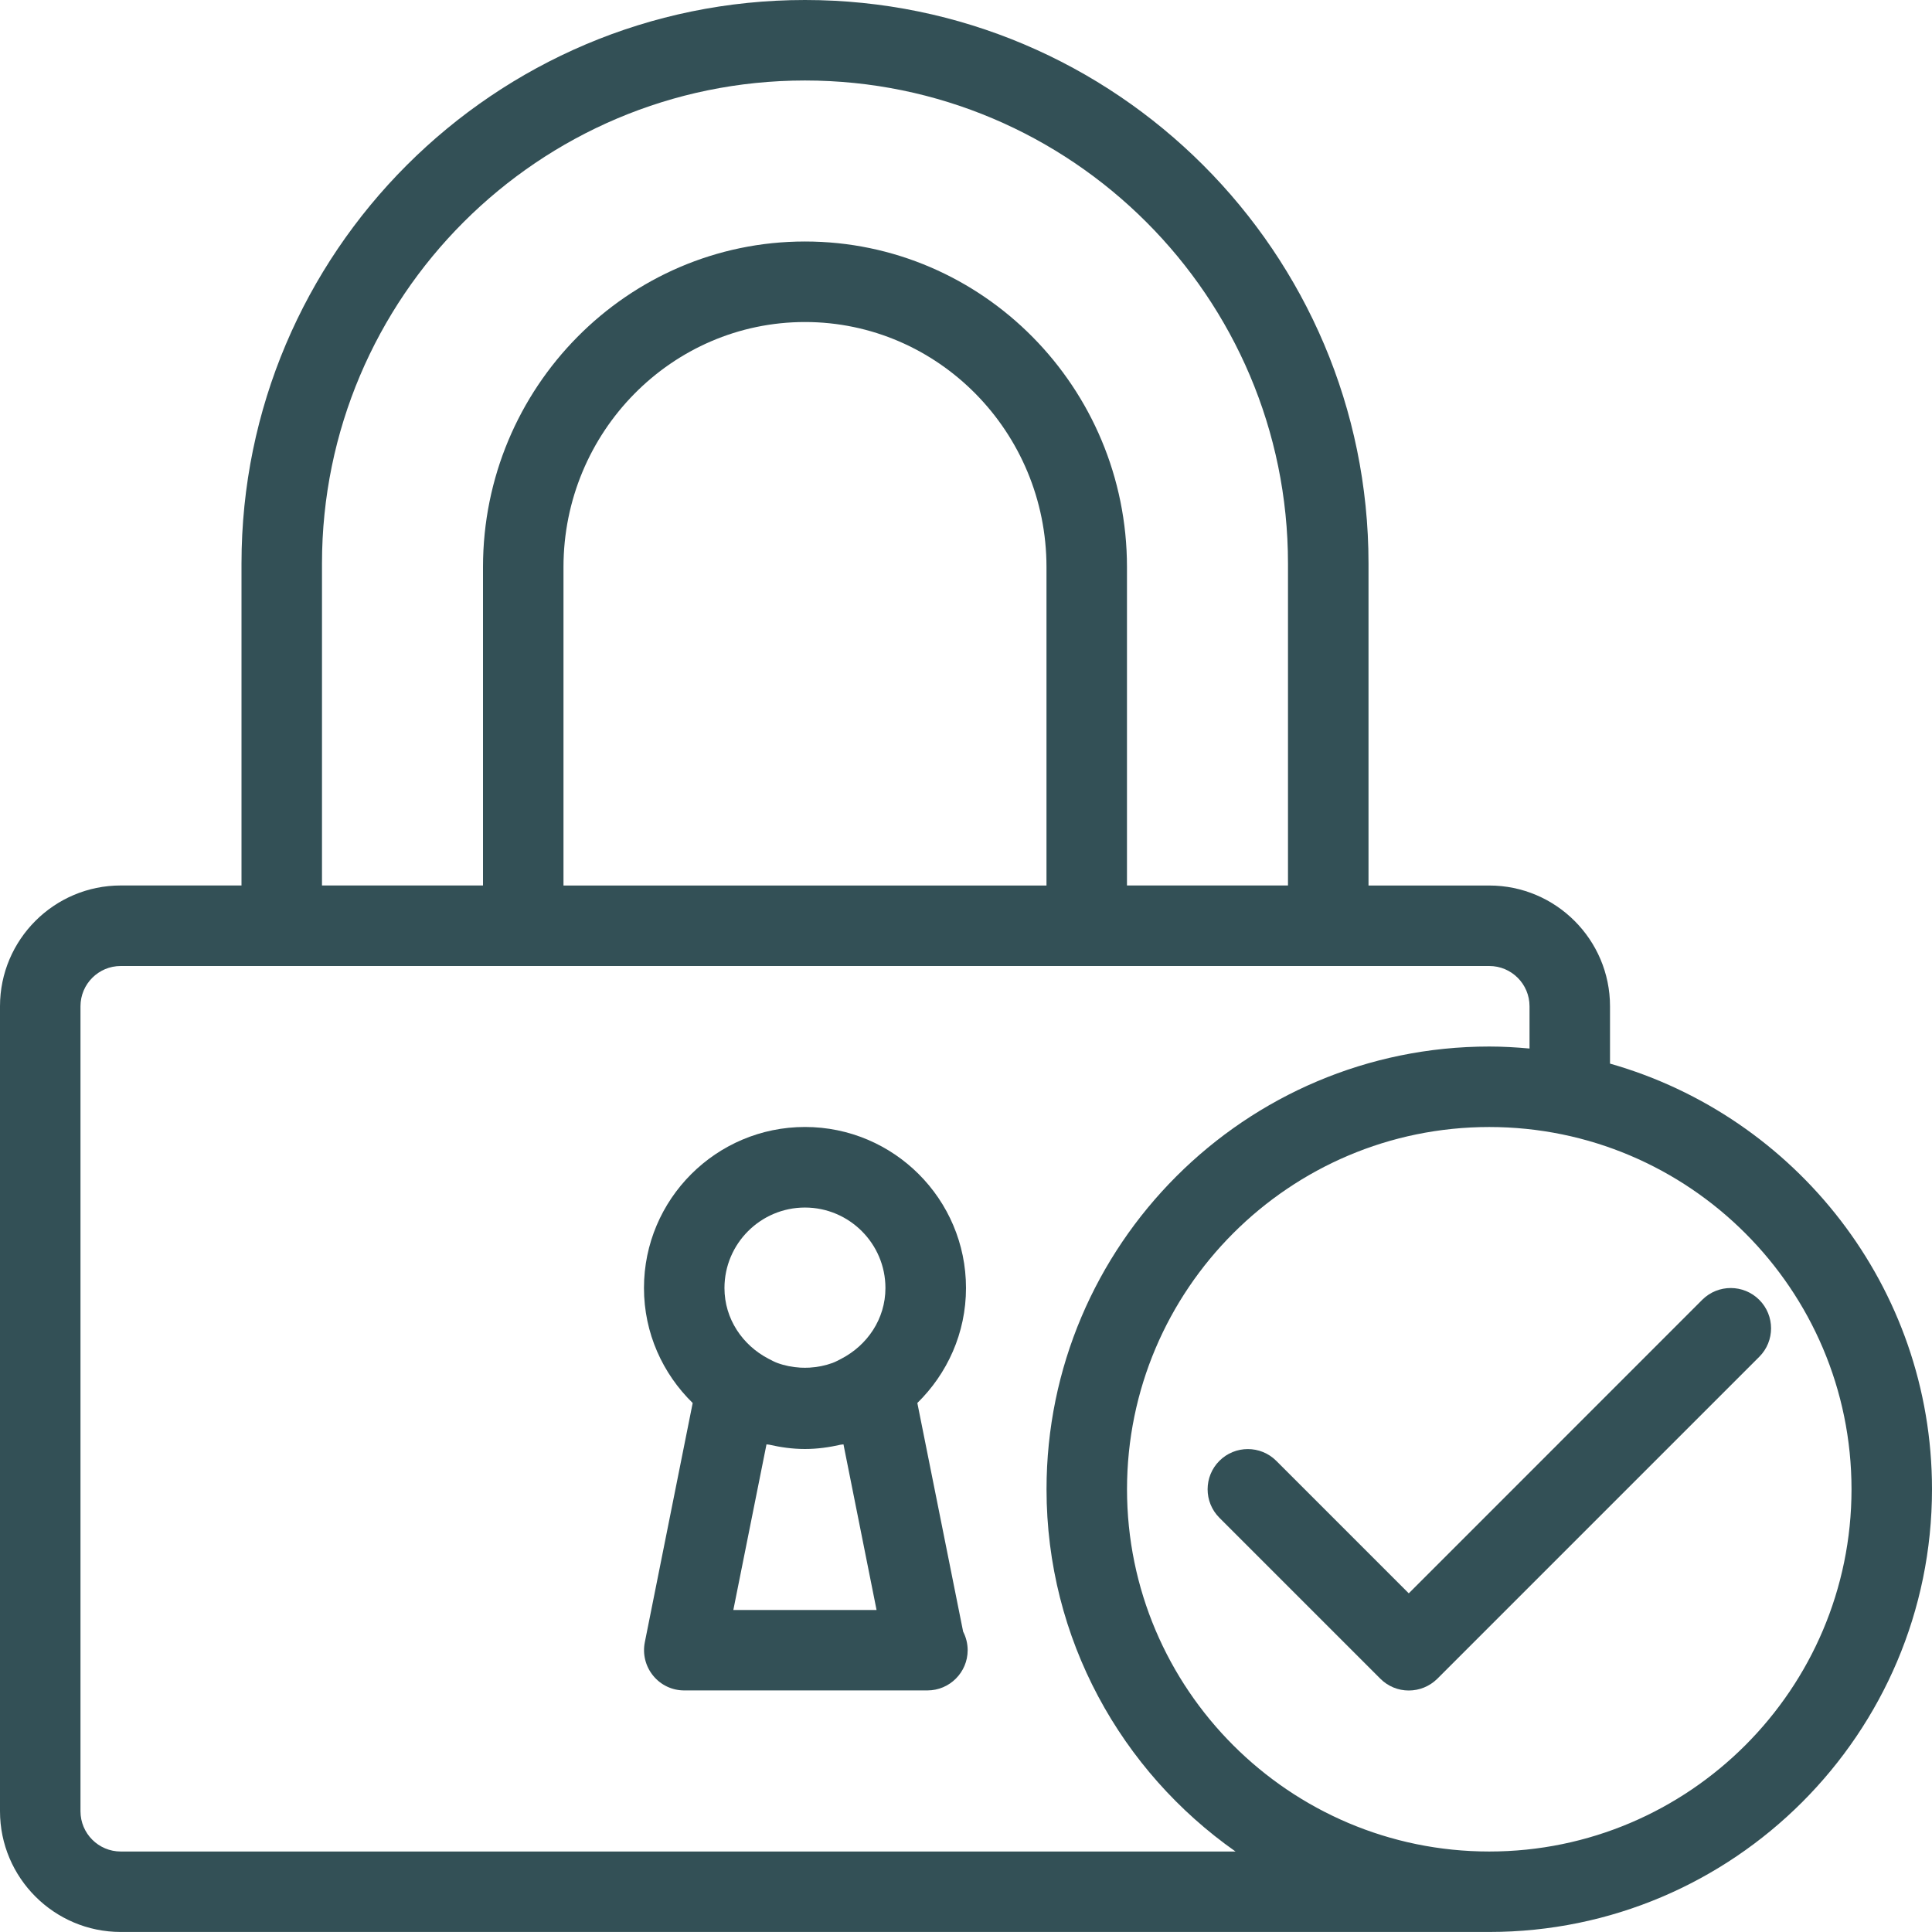 <?xml version="1.0" encoding="UTF-8"?>
<svg id="Calque_1" data-name="Calque 1" xmlns="http://www.w3.org/2000/svg" viewBox="0 0 512 511.99">
  <defs>
    <style>
      .cls-1 {
        fill: #335056;
        stroke-width: 0px;
      }
    </style>
  </defs>
  <path class="cls-1" d="m243.09,371.82c7.94-7.77,12.91-18.54,12.91-30.49,0-23.53-19.14-42.67-42.67-42.67s-42.67,19.14-42.67,42.67c0,11.95,4.97,22.72,12.91,30.48l-12.69,63.42c-.62,3.13.19,6.38,2.22,8.85,2.02,2.48,5.04,3.91,8.24,3.9h64c.15,0,.28-.02.43,0,5.89,0,10.67-4.78,10.67-10.67,0-1.77-.45-3.46-1.2-4.91l-12.14-60.61v.03Zm-48.75,54.85l8.79-43.9c.24.06.47.04.7.08,3.05.7,6.21,1.15,9.49,1.15s6.44-.45,9.51-1.15c.24-.04.47-.02.7-.08l8.77,43.9h-37.97.01Zm28.65-66.6c-.79.4-1.56.83-2.37,1.13-1.92.7-3.97,1.11-6.1,1.24-.81.04-1.6.04-2.41,0-2.13-.13-4.18-.53-6.1-1.24-.83-.3-1.58-.73-2.37-1.13-6.83-3.56-11.65-10.52-11.65-18.73,0-11.76,9.58-21.33,21.33-21.33s21.33,9.58,21.33,21.33c0,8.21-4.82,15.17-11.67,18.73h0Z"/>
  <path class="cls-1" d="m426.67,281.88v-15.21c0-17.64-14.36-32-32-32h-32v-85.33C362.67,66.99,295.68,0,213.33,0S64,66.99,64,149.33v85.33h-32c-17.64,0-32,14.36-32,32v213.33c0,17.64,14.36,32,32,32h362.67c64.7,0,117.33-52.63,117.33-117.33,0-53.59-36.16-98.82-85.33-112.79h0ZM85.33,149.33c0-70.59,57.41-128,128-128s128,57.41,128,128v85.33h-42.67v-84.39c0-47.57-38.27-86.27-85.33-86.27s-85.33,38.7-85.33,86.27v84.39h-42.67v-85.33h0Zm192,.94v84.4h-128v-84.39c0-35.8,28.71-64.94,64-64.94s64,29.14,64,64.94h0ZM32,490.67c-5.89,0-10.67-4.78-10.67-10.67v-213.33c0-5.89,4.78-10.67,10.67-10.67h362.67c5.89,0,10.67,4.78,10.67,10.67v11.2c-3.52-.32-7.06-.53-10.67-.53-64.7,0-117.33,52.63-117.33,117.33,0,39.68,19.84,74.75,50.09,96H32Zm362.67,0c-52.93,0-96-43.07-96-96s43.07-96,96-96,96,43.07,96,96-43.07,96-96,96Z"/>
  <path class="cls-1" d="m466.22,344.47c-4.16-4.16-10.92-4.18-15.1-.02l-77.78,77.8-35.11-35.11c-4.16-4.16-10.92-4.16-15.08,0s-4.16,10.92,0,15.08l42.67,42.67c2,2,4.71,3.12,7.53,3.11,2.73,0,5.46-1.05,7.55-3.11l85.33-85.33c4.16-4.16,4.16-10.92,0-15.08h0Z"/>
</svg>